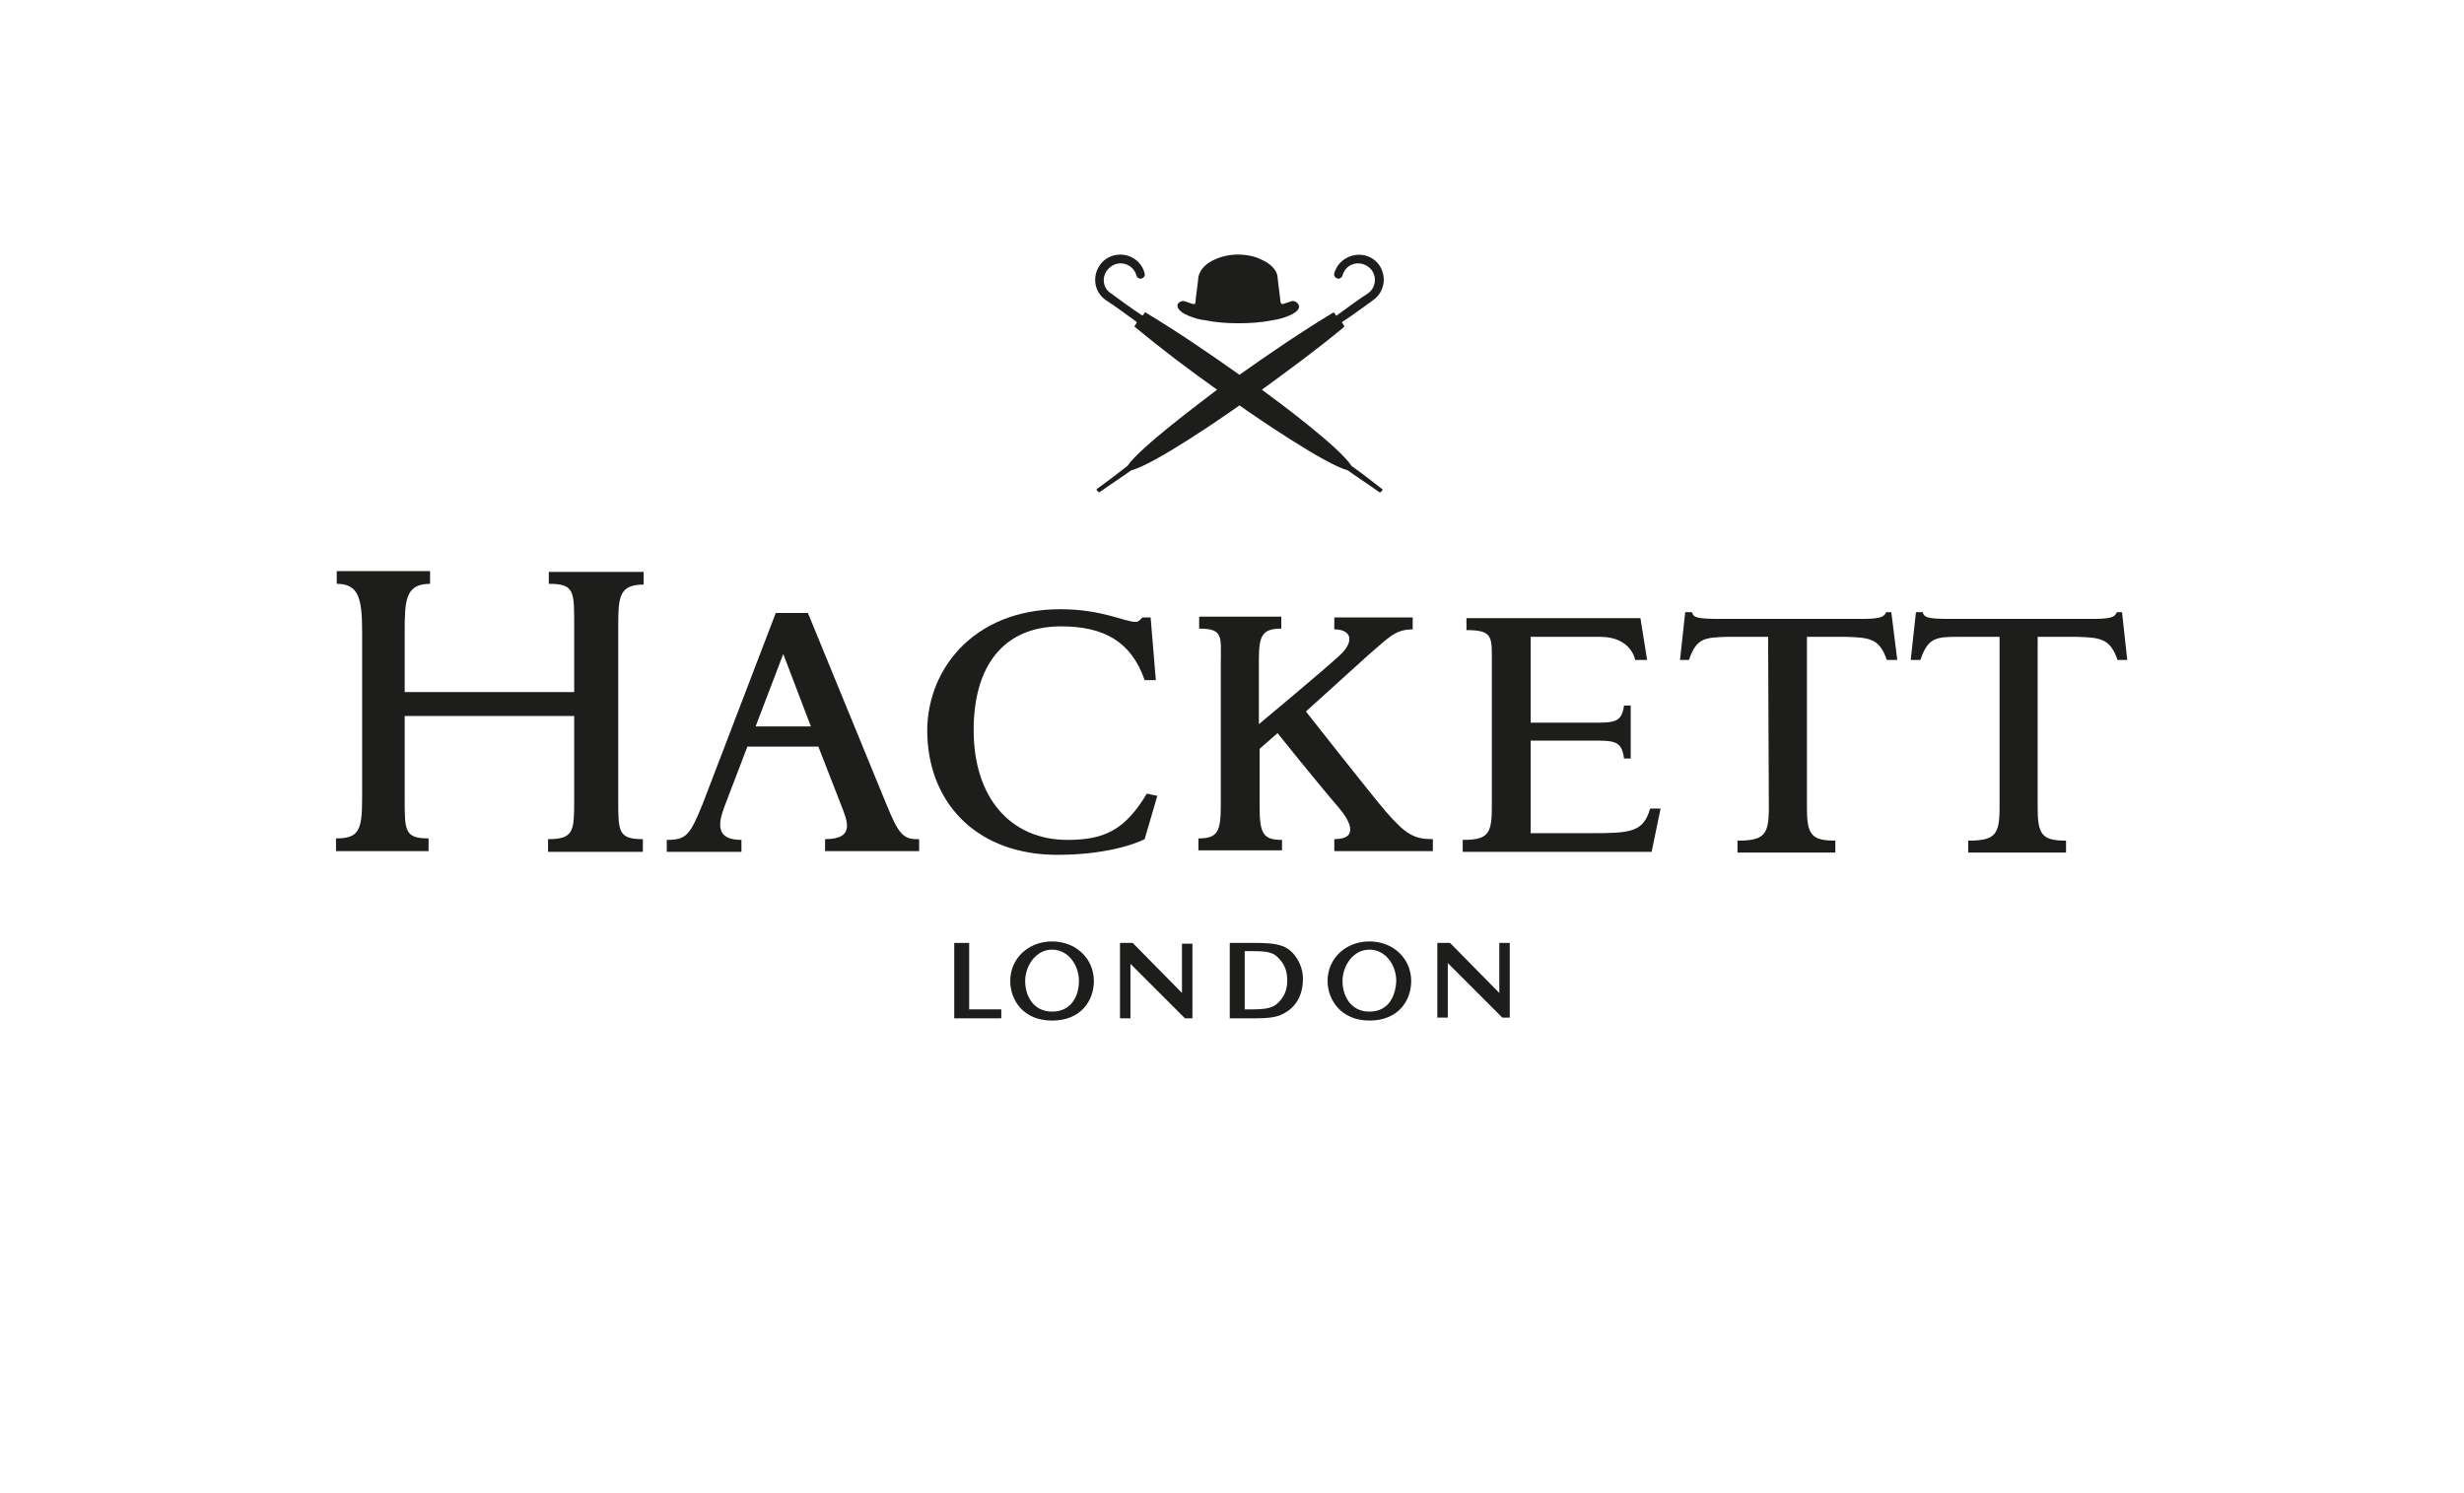 <?xml version="1.0" encoding="utf-8"?>
<!-- Generator: Adobe Illustrator 26.5.0, SVG Export Plug-In . SVG Version: 6.00 Build 0)  -->
<svg version="1.1" id="Calque_1" xmlns="http://www.w3.org/2000/svg" xmlns:xlink="http://www.w3.org/1999/xlink" x="0px" y="0px"
	 viewBox="0 0 330 200" enable-background="new 0 0 330 200" xml:space="preserve">
<g>
	<path fill="#1D1D1B" d="M73.5,78.2c3.5,0,3.4,1,3.4,5.9v8.6H54.2v-8.1c0-4.2,0.1-6.4,3.4-6.4v-1.7H45.1v1.7c2.9,0,3.4,1.9,3.4,6.4
		V107c0,4.3-0.5,5.3-3.5,5.3v1.7h12.4v-1.7c-3.2,0-3.2-1-3.2-5.3V95.9h22.7V107c0,4.3,0,5.4-3.5,5.4v1.7h12.7v-1.7
		c-3.3,0-3.3-1-3.3-5.3V84.2c0-4.1,0-5.9,3.4-5.9v-1.7H73.5V78.2z"/>
	<path fill="#1D1D1B" d="M171.7,112.5c-2.5,0-3-0.8-3-4.4v-7.8l2.4-2.1c0,0,5.2,6.5,8.3,10.1c1.1,1.3,2.9,4.1-0.7,4.1v1.6h13.2v-1.6
		c-2.5,0-3.6-0.6-6.3-3.7c-1.9-2.2-10.7-13.4-10.7-13.4l8.4-7.6c2.6-2.2,3.5-3.4,5.9-3.4v-1.6h-10.5v1.6c2.4,0,2.7,1.7,0.7,3.5
		c-1.8,1.7-10.8,9.2-10.8,9.2v-8.6c0-3.2,0.4-4.2,3-4.2v-1.6h-11v1.6c3.3,0,2.9,1.1,2.9,4.6v19.1c0,3.6-0.5,4.4-3,4.4v1.6h11.2
		L171.7,112.5L171.7,112.5z"/>
	<path fill="#1D1D1B" d="M101.2,97.3l3.7-9.7l3.7,9.7H101.2z M118.7,107.7l-10.5-25.6h-4.3l-9.8,25.6c-1.7,4.2-2.2,4.8-4.8,4.8v1.6
		h10v-1.6c-3.5,0-3.1-2.2-2.3-4.4l3.1-8.1h9.5l3,7.7c0.8,2.1,2.1,4.7-2.1,4.7v1.6h12.6v-1.6C120.9,112.5,120.3,111.6,118.7,107.7"/>
	<path fill="#1D1D1B" d="M155,106.6l-1.4-0.3c-2.9,4.8-5.6,6.2-10.6,6.2c-7.8,0-12.6-5.8-12.6-14.7c0-8.6,4-13.9,11.7-13.9
		c5.7,0,9.4,2,11.2,7.2h1.5l-0.7-8.4H153c-0.3,0.3-0.5,0.6-0.9,0.6c-1.5,0-4.5-1.7-10.1-1.7c-11.8,0-18.2,8.4-17.8,17.1
		c0.4,9.2,6.9,15.8,17.4,15.8c7.8,0,11.7-2.1,11.7-2.1L155,106.6z"/>
	<path fill="#1D1D1B" d="M252.6,82c-0.3,0.8-1.2,0.9-3.7,0.9h-18.6c-3.1,0-3.5-0.2-3.7-0.9h-0.9l-0.7,6.4h1.2c1-3,2.2-3,5.1-3.1h5.5
		l0.1,22.9c0,3.6-0.6,4.4-4.2,4.4v1.6h13.1v-1.6c-3.2,0-3.8-0.8-3.8-4.4V85.3h5.2c3.2,0.1,4.5,0.2,5.5,3.1h1.4l-0.8-6.4
		C253.3,82,252.6,82,252.6,82z"/>
	<path fill="#1D1D1B" d="M284.2,82h-0.7c-0.3,0.8-1.1,0.9-3.7,0.9h-18.6c-3.1,0-3.5-0.2-3.7-0.9h-0.9l-0.7,6.4h1.3
		c1-3,2.1-3.1,5.1-3.1h5.5v22.9c0,3.6-0.6,4.4-4.2,4.4v1.6h13.1v-1.6c-3.2,0-3.8-0.8-3.8-4.4V85.3h5.2c3.2,0.1,4.5,0.2,5.5,3.1h1.3
		L284.2,82z"/>
	<path fill="#1D1D1B" d="M213.1,111.6H205v-4.3v-8.1h8.2c3,0,4,0,4.3,2.4h0.9v-7.1h-0.9c-0.3,2.3-1.3,2.3-4.3,2.3H205V85.3h9.3
		c4.2,0,4.7,3.1,4.7,3.1h1.6l-0.9-5.6h-23.3v1.6c3.3,0,3.4,0.8,3.4,3.5v20.2c0,3.6-0.5,4.4-3.9,4.4v1.6h25.3l1.2-5.8H221
		C220.1,111.5,218.3,111.6,213.1,111.6"/>
	<polygon fill="#1D1D1B" points="129.8,126.3 127.8,126.3 127.8,136.4 134.1,136.4 134.1,135.2 129.8,135.2 	"/>
	<path fill="#1D1D1B" d="M158.3,126.3c0,0,0,6.1,0,6.7c-0.4-0.4-6.6-6.7-6.6-6.7H150v10.1h1.4c0,0,0-6.7,0-7.3
		c0.4,0.4,7.3,7.3,7.3,7.3h1v-10h-1.4V126.3z"/>
	<path fill="#1D1D1B" d="M200.8,126.3c0,0,0,6.1,0,6.7c-0.4-0.4-6.6-6.7-6.6-6.7h-1.7v0.1v9.9h1.4c0,0,0-6.7,0-7.3
		c0.4,0.4,7.3,7.3,7.3,7.3h1v-10H200.8z"/>
	<path fill="#1D1D1B" d="M171.2,134.3c-0.7,0.7-1.6,0.9-3.5,0.9h-1v-7.8h0.9c1.9,0,2.9,0.1,3.6,0.9c0.8,0.8,1.2,1.7,1.2,3
		C172.4,132.6,172,133.5,171.2,134.3 M173.1,127.6c-1.1-1.1-2.4-1.3-5.1-1.3h-3.2h-0.1v10.1h3.5c1.4,0,2.4-0.1,3.2-0.4
		c2-0.8,3.1-2.5,3.1-4.9C174.5,129.8,174,128.6,173.1,127.6"/>
	<path fill="#1D1D1B" d="M140.9,135.5c-2.5,0-3.6-2.1-3.6-4.1s1.4-4.2,3.6-4.2c2.2,0,3.6,2.1,3.6,4.2
		C144.5,133.4,143.5,135.5,140.9,135.5 M140.9,126.1c-3.2,0-5.6,2.3-5.6,5.3c0,2.5,1.7,5.3,5.6,5.3c3.9,0,5.6-2.7,5.6-5.3
		C146.5,128.4,144.1,126.1,140.9,126.1"/>
	<path fill="#1D1D1B" d="M183.4,135.5c-2.5,0-3.6-2.1-3.6-4.1s1.4-4.2,3.6-4.2c2.2,0,3.6,2.1,3.6,4.2
		C186.9,133.4,186,135.5,183.4,135.5 M183.4,126.1c-3.2,0-5.6,2.3-5.6,5.3c0,2.5,1.8,5.3,5.6,5.3c3.9,0,5.6-2.7,5.6-5.3
		C189,128.4,186.6,126.1,183.4,126.1"/>
	<path fill="#1D1D1B" d="M148.1,34.7c1.9-1.3,4.6-0.4,5.2,1.9c0.1,0.3-0.1,0.6-0.4,0.7c-0.3,0.1-0.6-0.1-0.7-0.4
		c-0.4-1.5-2.2-2.1-3.4-1.2c-1.3,0.9-1.3,2.8,0,3.6c1.4,1,2.7,2,4.1,2.9c0.1,0.1,0.1,0,0.2,0c0.1-0.1,0.1-0.2,0.2-0.3
		c0.1-0.1,0.1-0.1,0.2,0c4.3,2.6,8.4,5.4,12.5,8.3c4.1-2.9,8.2-5.7,12.5-8.3c0.1,0,0.1,0,0.2,0c0.1,0.1,0.1,0.2,0.2,0.3
		c0.1,0.1,0.1,0.1,0.2,0c1.4-1,2.7-2,4.1-2.9c1.3-0.9,1.2-2.8,0-3.6c-1.3-0.9-3-0.3-3.4,1.2c-0.1,0.3-0.4,0.5-0.7,0.4
		s-0.5-0.4-0.4-0.7c0.6-2.2,3.3-3.2,5.2-1.9s1.9,4.2,0,5.5c-1.4,1-2.7,2-4.1,2.9c-0.1,0.1-0.1,0.1,0,0.2c0.1,0.1,0.1,0.2,0.2,0.3
		c0.1,0.1,0,0.1,0,0.2c-3.6,3-7.3,5.7-11,8.4c2.2,1.6,10.4,7.7,12,10.2c1.4,1,2.7,2,4.1,3.1c0.1,0.1,0.1,0.1,0,0.2
		c0,0,0,0.1-0.1,0.1c0,0,0,0.1-0.1,0.1c-0.1,0.1-0.1,0.1-0.2,0c-1.4-1-2.8-1.9-4.2-2.9c-3-0.8-12.1-7-14.5-8.7
		c-2.4,1.7-11.4,7.9-14.5,8.7c-1.4,1-2.8,1.9-4.2,2.9c-0.1,0.1-0.1,0-0.2,0c0,0,0-0.1-0.1-0.1c0,0,0-0.1-0.1-0.1
		c-0.1-0.1,0-0.1,0-0.2c1.4-1,2.7-2,4.1-3.1c1.7-2.5,9.8-8.5,12-10.2c-3.8-2.7-7.5-5.5-11-8.4c-0.1-0.1-0.1-0.1,0-0.2
		c0.1-0.1,0.1-0.2,0.2-0.3c0.1-0.1,0-0.1,0-0.2c-1.4-1-2.7-2-4.1-2.9C146.2,38.9,146.2,36.1,148.1,34.7"/>
	<path fill="#1D1D1B" d="M159.2,42.3c0.7,0.3,1.4,0.5,2.2,0.6c1.5,0.3,3,0.4,4.5,0.4s3-0.1,4.5-0.4c0.7-0.1,1.5-0.3,2.2-0.6
		c0.5-0.2,1.7-0.8,1.3-1.5c-0.2-0.4-0.7-0.6-1.1-0.4c-0.3,0.1-0.6,0.2-0.9,0.3c-0.2,0.1-0.3,0-0.4-0.2c-0.1-1.1-0.3-2.3-0.4-3.4
		c-0.1-1.1-1.2-1.9-2.1-2.3c-1-0.5-2.1-0.7-3.2-0.7c-1.1,0-2.1,0.2-3.2,0.7c-0.9,0.4-1.9,1.2-2.1,2.3c-0.1,1.1-0.3,2.3-0.4,3.4
		c0,0.2-0.1,0.3-0.4,0.2c-0.3-0.1-0.6-0.2-0.9-0.3c-0.4-0.2-0.9,0-1.1,0.4C157.6,41.6,158.7,42.1,159.2,42.3"/>
</g>
</svg>

